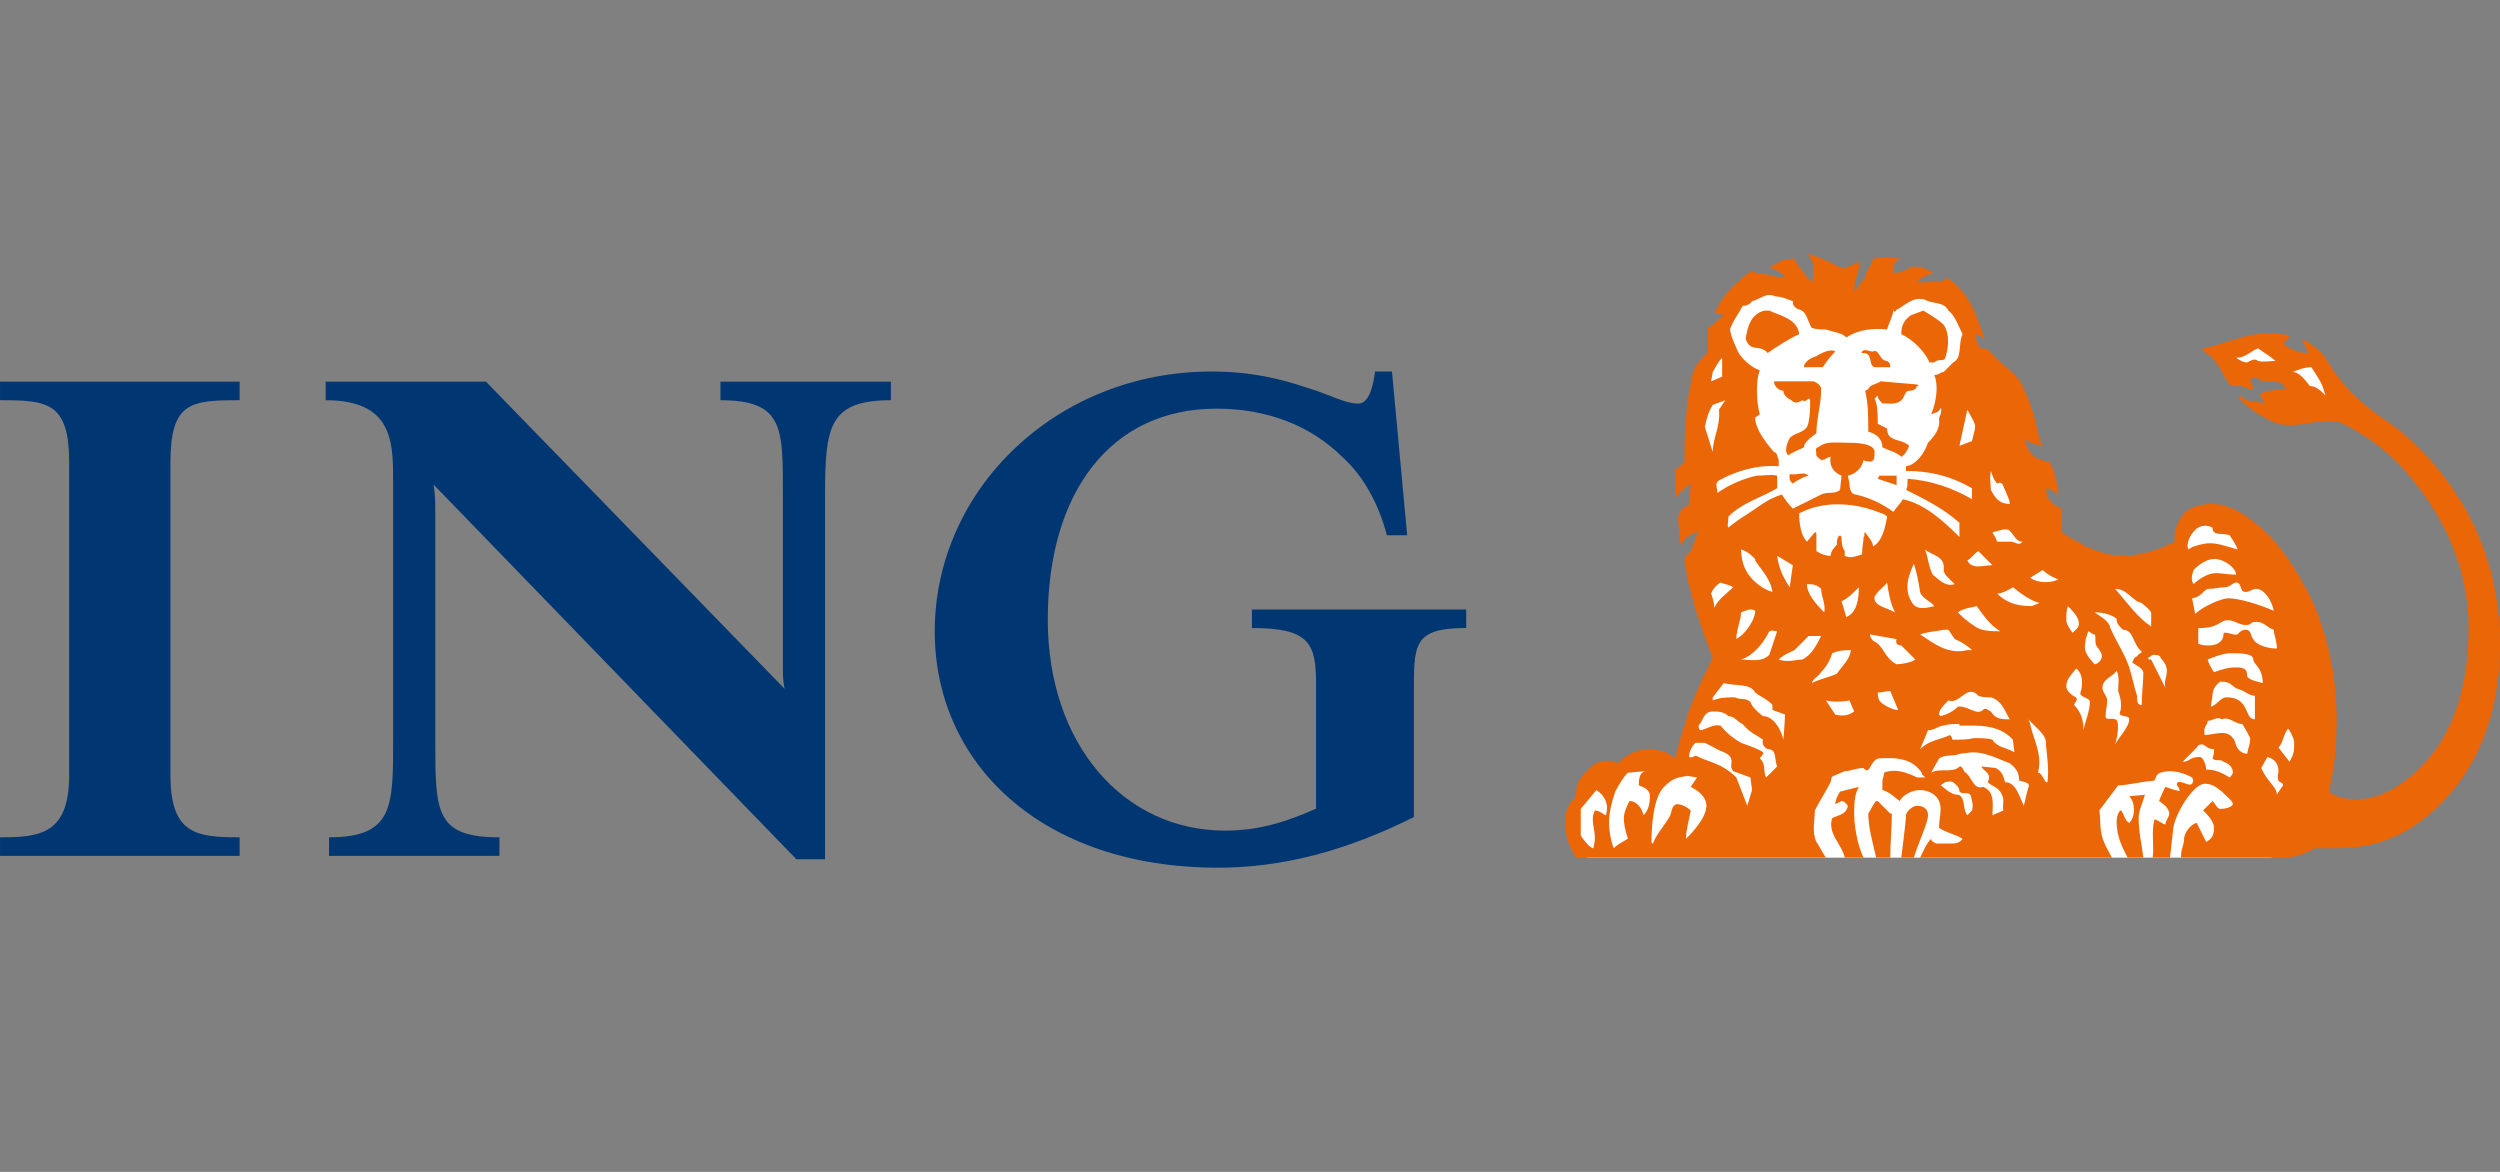 <svg width="128" height="60" viewBox="0 0 128 60" fill="none" xmlns="http://www.w3.org/2000/svg">
<rect x="0" y="0" width="128" height="60" fill="#808080" stroke="none"/>
<g clip-path="url(#clip0_214_358)">
<path d="M72.391 35.612V41.833C68.937 43.562 65.653 44.426 62.371 44.426C53.302 44.426 47.859 39.07 47.859 32.33C47.859 25.069 54.079 19.022 62.025 19.022C64.011 19.022 65.48 19.366 67.035 19.888C68.159 20.232 68.85 20.664 69.54 20.664C70.145 20.664 70.318 19.627 70.405 19.022H71.269L72.047 27.404H71.01C70.576 25.762 69.801 24.379 68.762 23.429C67.122 21.788 64.875 20.923 62.285 20.923C56.842 20.923 53.646 25.244 53.646 31.725C53.646 38.118 57.533 42.527 62.716 42.527C64.273 42.527 65.653 42.181 67.382 41.403V35.007C67.382 32.932 67.035 32.155 64.099 32.155V31.207H75.069V32.155C72.307 32.155 72.391 33.019 72.391 35.612ZM42.243 25.416V43.995H40.776L22.2 24.811C22.287 25.329 22.287 25.762 22.287 26.28V37.946C22.287 41.573 22.287 42.871 25.571 42.871V43.82H16.847V42.871C20.128 42.871 20.128 41.316 20.128 37.946V24.64C20.128 22.651 20.128 20.491 16.674 20.491V19.541H24.881L40.171 35.265C40.083 34.836 40.083 34.575 40.083 33.972V25.416C40.083 21.959 40.171 20.491 36.887 20.491V19.541H45.613V20.491C42.416 20.491 42.243 21.874 42.243 25.416ZM0.001 43.82V42.871C2.076 42.871 3.542 42.698 3.542 39.673V23.689C3.542 20.577 2.42 20.491 0.001 20.491V19.541H12.269V20.491C9.763 20.491 8.726 20.577 8.726 23.689V39.673C8.726 42.698 10.022 42.871 12.269 42.871V43.82H0.001Z" fill="#003671"/>
<path d="M81.275 43.911H116.299L117.86 41.266L118.824 35.967L116.977 30.224L114.532 26.69L113.285 26.288L112.279 26.729L111.879 28.336L107.056 29.058L104.529 27.172L102.278 21.548L100.915 17.652L100.632 16.047L99.989 15.283L96.494 14.72L94.367 15.764L91.796 14.72L89.547 14.64L88.706 16.047L88.183 17.05L87.459 18.858L86.858 21.468L87.299 25.645L87.542 28.738L87.379 30.544L88.142 33.516L87.339 35.925L86.094 39.099L85.29 39.502L84.126 38.978L82.881 39.661L81.556 40.184L80.752 41.388L80.873 43.235L81.275 43.911ZM117.684 20.144L116.725 19.299L114.252 18.756L114.138 17.85L115.829 17.367L116.893 18.211L117.851 18.393L118.356 18.452L119.933 20.445L117.684 20.144Z" fill="white"/>
<path d="M97.106 24.838V24.354H96.219L96.14 24.514L97.106 24.838ZM92.598 24.354C92.357 24.113 92.037 24.354 91.634 24.273C91.634 24.354 91.554 24.596 91.794 24.755C92.117 24.514 92.516 24.354 92.598 24.354ZM98.15 19.766C98.15 19.766 98.311 19.766 98.15 19.685L96.299 19.524C96.058 19.685 95.736 19.685 95.656 19.928L95.495 20.008C95.656 20.653 95.656 21.376 95.656 22.1C95.978 22.18 96.379 22.422 96.379 22.905C96.702 23.067 97.106 23.146 97.345 23.388C97.506 23.308 97.667 23.067 97.748 22.825C97.345 22.422 96.62 22.665 96.62 21.94L96.14 21.699C96.14 21.214 96.14 20.732 95.978 20.41L96.14 20.249C96.14 20.41 96.219 20.49 96.379 20.653C96.702 20.653 97.106 20.732 97.345 20.49C97.506 20.41 97.506 20.008 97.748 20.008C97.828 20.008 98.07 20.008 98.15 19.766ZM93.242 19.928C93.242 19.766 93.081 19.605 92.84 19.524H90.828C90.828 19.766 91.07 20.008 91.311 20.008C91.311 20.249 91.554 20.41 91.714 20.49C91.874 20.653 92.037 20.653 92.277 20.49C92.516 20.653 92.598 20.249 92.679 20.49C92.679 20.973 92.679 21.214 92.598 21.617C92.516 22.18 91.955 22.1 91.634 22.422C91.554 22.582 91.311 23.067 91.554 23.308C91.794 23.146 92.037 23.067 92.357 22.905C92.357 22.665 92.679 22.422 93 22.181C93 21.456 93.242 20.732 93.242 19.928ZM93.967 17.997C93.726 17.834 93.242 18.076 93 18.238C92.679 18.318 92.357 18.558 92.357 18.801H93.323C93.483 18.558 93.726 18.238 93.967 17.997ZM96.782 18.801C96.782 18.558 96.702 18.558 96.62 18.48C96.219 18.48 96.219 17.834 95.898 17.997C95.656 17.997 95.495 17.834 95.336 17.997C95.254 18.076 95.336 18.076 95.416 18.076C95.898 18.076 95.656 18.72 95.978 18.801L96.782 18.801ZM99.598 18.318C99.761 17.834 99.842 17.111 99.518 16.628C99.277 16.387 98.874 16.145 98.472 15.903L97.828 16.145C97.506 16.387 97.345 16.628 97.345 17.111C97.909 17.353 98.553 17.997 98.794 18.558H99.035C99.277 18.318 99.518 18.558 99.598 18.318ZM92.117 17.111C92.037 16.306 91.07 16.145 90.589 15.903H90.347C89.623 16.064 89.461 16.788 89.381 17.353C89.623 18.076 90.105 17.593 90.506 18.076C90.828 17.834 91.714 17.272 92.117 17.111ZM82.221 41.738C82.14 41.738 81.898 41.496 81.659 41.496C81.415 41.978 81.659 42.382 81.659 42.943C81.659 43.106 81.578 43.43 81.578 43.43C81.415 43.43 81.094 43.024 80.934 42.784V41.416L81.737 40.45C82.221 40.771 82.381 41.255 82.221 41.738ZM84.474 40.771C84.474 41.172 84.393 41.496 84.151 41.738C84.071 41.416 83.83 41.013 83.427 41.013C83.106 41.655 83.024 41.896 83.346 42.943C83.106 43.106 82.863 43.188 82.621 43.43C82.462 43.024 82.381 42.461 82.381 42.14C82.381 41.577 82.54 41.013 82.701 40.53C82.863 40.21 83.106 39.806 83.346 39.563L84.232 39.484C83.91 39.563 83.91 39.968 83.91 40.21C84.071 40.288 84.474 40.368 84.474 40.771ZM87.369 41.255C87.369 41.978 86.323 42.943 86.323 42.943C86.323 42.461 86.485 41.978 86.565 41.496C86.565 41.496 86.243 41.172 85.841 41.172C85.6 41.255 85.6 41.496 85.52 41.738C85.278 42.221 84.795 42.7 84.635 43.188C84.556 43.188 84.556 43.106 84.556 43.106C84.556 42.382 84.635 40.851 85.198 40.288C85.682 39.806 85.921 39.806 86.404 39.724L86.888 39.806L86.565 40.288C86.888 40.45 87.369 40.771 87.369 41.255ZM100.967 41.496L100.727 41.738C100.485 41.496 100.644 40.771 100.243 40.69C99.841 40.69 99.518 40.288 99.358 40.21L99.598 40.047C99.598 40.047 99.841 39.968 100.001 40.047C100.163 40.21 100.323 40.288 100.323 40.53C100.485 40.69 100.727 40.53 100.886 40.69C100.967 40.932 101.047 41.255 100.967 41.496ZM103.864 40.288C103.782 40.53 103.702 40.932 103.621 41.255C103.381 40.771 103.219 40.047 102.656 40.047C102.576 39.724 102.496 39.484 102.173 39.321L101.45 39.242C101.53 39.484 102.013 39.563 101.773 40.047C102.013 40.288 102.334 40.288 102.496 40.69C102.656 40.932 102.496 41.255 102.576 41.496L102.013 41.738C102.013 41.255 102.173 40.53 101.53 40.288C101.047 40.45 100.967 39.806 100.644 39.563C100.485 39.484 100.485 39.08 100.243 39.321C99.841 39.563 99.276 39.321 98.874 39.563L99.276 38.839C99.598 38.598 100.001 38.758 100.323 38.598L100.967 38.517C101.692 38.517 102.254 38.839 102.899 39.08C103.219 39.321 103.381 39.563 103.381 39.968C103.621 40.047 103.945 40.047 103.864 40.288ZM116.894 40.21C116.733 40.45 116.659 40.53 116.576 40.69C116.576 40.288 116.092 40.047 115.773 39.321L116.092 38.758C116.417 38.839 116.66 39.08 116.66 39.484C116.66 39.562 116.576 39.806 116.66 39.968C116.66 40.047 116.894 40.047 116.894 40.21ZM89.703 40.45L89.461 41.255L88.898 39.806C88.174 39.08 87.451 39 86.967 38.758C86.726 38.598 86.726 38.839 86.485 38.758C86.485 38.517 86.565 38.276 86.807 38.035H87.289L87.771 38.276C88.093 38.517 88.656 38.517 88.656 39C88.656 39.162 88.577 39.242 88.738 39.484L89.623 39.806L89.703 40.45ZM114.323 39.563C114.323 39.645 114.162 39.806 114.162 39.806C113.762 39.563 113.44 39.404 112.955 39.404C112.955 39.162 112.795 38.758 112.634 38.758C112.071 38.758 112.15 39 111.75 39L112.475 38.276C112.552 38.116 112.634 38.116 112.795 38.116C113.035 38.276 113.115 38.357 113.358 38.357C113.358 38.517 113.358 38.598 113.28 38.839C113.44 39 113.68 38.839 113.84 39C114.082 39.08 114.323 39.242 114.323 39.563ZM104.829 40.047H104.749C104.588 39.806 104.509 39.563 104.346 39.563C104.588 38.598 104.105 37.873 103.945 37.068L103.864 36.829C104.184 37.23 104.829 37.632 104.749 38.116C104.829 38.839 104.911 39.484 104.829 40.047ZM90.99 39.242L90.427 39.806C90.267 39.563 90.427 39.08 90.105 38.839C90.105 38.758 90.347 38.598 90.267 38.517C90.105 38.357 89.14 38.035 89.14 38.035C88.738 37.793 88.415 37.551 88.093 37.15C87.692 37.068 87.451 37.312 87.047 37.391C86.967 37.312 86.967 37.15 86.967 37.15C87.21 36.907 87.21 36.427 87.692 36.427C87.933 36.427 88.255 36.427 88.495 36.666C88.818 36.666 88.98 36.99 89.219 37.068C89.623 37.551 89.945 37.632 90.267 37.873C90.185 38.116 90.347 38.276 90.506 38.357C90.99 38.357 90.828 38.839 90.99 39.242ZM117.462 37.954C117.462 38.438 117.462 38.598 117.221 39L116.66 38.276C116.894 38.035 116.894 37.632 117.14 37.312C117.221 37.312 117.462 37.873 117.462 37.954ZM103.14 38.517C102.738 38.276 102.254 38.276 102.013 37.873C101.773 37.793 101.45 37.793 101.047 37.793C100.727 37.873 100.323 37.873 100.001 37.873C99.921 37.873 100.001 37.793 99.841 37.632C99.358 37.873 98.793 37.873 98.31 38.357L98.713 37.391C99.035 37.391 99.276 37.15 99.518 37.15C99.76 37.068 100.082 37.068 100.323 37.068V37.15C101.29 37.15 102.334 37.068 103.059 37.873L103.14 38.517ZM115.21 37.793C115.21 38.116 115.13 38.194 115.05 38.598C114.404 38.517 114.487 37.873 114.322 37.793C114 37.312 113.358 37.632 112.875 37.632C112.795 37.15 113.035 37.15 113.035 36.907C113.28 36.907 113.52 36.666 113.762 36.829C114.162 36.666 114.403 37.068 114.807 37.068C114.967 37.312 115.13 37.632 115.21 37.793ZM91.392 36.587C91.392 36.829 91.311 37.873 91.311 37.873C91.15 37.23 90.748 36.666 90.267 36.666C89.945 36.427 89.703 36.184 89.623 35.943C89.38 35.702 89.14 35.862 88.818 35.702C88.495 35.702 88.093 35.702 87.692 35.862V35.702L88.255 34.976C88.898 35.137 89.623 34.976 89.865 35.459C90.185 35.702 90.589 35.862 90.748 36.101V36.345C90.91 36.427 91.232 36.507 91.392 36.587ZM94.933 36.427C94.61 36.666 94.288 36.666 93.966 36.587L93.483 35.862C93.804 35.943 94.288 35.943 94.692 35.862L94.933 36.427ZM109.016 36.829C109.016 37.23 108.449 37.793 108.292 38.116C108.449 37.632 108.531 36.829 108.292 36.829C108.129 36.747 107.804 36.907 107.804 36.666C107.804 36.427 107.886 36.101 107.886 35.862C107.886 35.622 107.645 35.459 107.645 35.219C107.645 34.735 108.208 34.655 108.37 34.333C108.531 34.655 108.449 35.057 108.449 35.379C108.531 35.622 108.69 36.101 108.531 36.507C108.531 36.747 109.016 36.587 109.016 36.829ZM102.899 36.829C102.496 36.829 102.173 36.829 101.933 36.427C101.851 36.427 101.692 36.184 101.53 36.345C101.209 36.666 100.727 36.101 100.243 36.184C100.001 36.427 99.678 36.587 99.358 36.666L99.276 36.587C99.276 36.345 99.518 36.101 99.761 35.862C100.323 36.101 100.727 34.976 101.29 35.622C101.45 35.702 101.773 35.702 101.933 35.702C102.496 35.862 102.656 36.427 102.899 36.829ZM97.185 36.345H97.106C96.943 36.345 96.379 36.101 96.219 35.862C96.14 35.702 96.14 35.459 96.14 35.459C96.379 35.459 96.542 35.379 96.782 35.379L97.185 36.345ZM115.451 36.829C114.887 36.829 115.21 35.702 114 35.702C113.68 35.702 113.52 36.101 113.198 36.184C113.198 36.101 113.28 35.622 113.28 35.622C113.28 35.379 113.358 35.137 113.68 34.897C114.322 34.897 114.162 35.137 114.645 35.298C114.967 35.379 115.13 35.622 115.451 35.622V36.829ZM107.001 35.943C107.001 36.427 106.761 36.907 106.678 37.391C106.678 36.829 106.52 36.427 106.197 36.101C106.197 35.943 106.438 35.862 106.278 35.702C106.278 35.702 105.795 35.459 105.795 35.137C105.795 34.735 106.117 34.492 106.278 34.25C106.278 34.172 106.598 34.414 106.598 34.897C106.598 35.057 106.598 35.219 106.52 35.459C106.438 35.702 107.001 35.702 107.001 35.943ZM110.945 34.333C110.945 34.655 110.783 34.897 110.866 35.219C110.623 34.735 110.378 34.25 110.14 33.77C110.059 33.77 109.98 33.77 109.98 33.689L110.217 33.528C110.378 33.528 110.623 33.528 110.623 33.689C110.783 33.851 110.945 34.091 110.945 34.333ZM115.853 34.976C115.608 34.897 115.05 34.814 115.05 34.575C115.05 34.25 114.887 34.172 114.487 34.172C114.082 34.172 113.84 34.25 113.358 34.414C113.358 34.414 113.115 34.09 113.035 33.77C113.198 33.689 113.84 33.446 114.162 33.446C114.729 33.446 115.369 33.446 115.369 33.77C115.369 34.011 115.853 34.172 115.853 34.976ZM94.77 33.287C94.692 33.77 94.45 33.93 94.047 34.492C93.726 34.655 93.242 34.735 92.759 34.976C92.839 34.735 93.081 34.655 93.242 34.414C93.483 34.172 93.726 33.77 93.804 33.446C94.21 33.287 94.45 33.287 94.77 33.287ZM109.739 34.414C109.739 34.897 109.657 35.541 109.657 36.101C109.416 36.101 109.416 35.862 109.416 35.622C109.256 35.137 109.175 34.655 109.016 34.172C108.772 33.446 108.37 32.885 108.049 32.158C107.968 31.757 107.563 31.595 107.244 31.354C107.645 31.354 108.049 31.434 108.37 31.677C108.37 31.918 108.449 31.999 108.69 32.241C109.256 32.241 109.175 32.963 109.657 33.367C109.657 33.446 109.498 33.446 109.416 33.61C109.256 33.61 109.175 33.93 109.175 33.93C109.416 34.091 109.657 34.172 109.739 34.414ZM93.242 32.562C92.999 33.046 92.759 33.528 92.277 33.77C91.955 33.77 91.554 33.93 91.07 33.77C91.311 33.528 91.554 33.446 91.874 33.287L92.598 32.562H93.242ZM98.069 33.77C97.828 33.93 97.345 34.011 97.106 34.011C96.46 33.689 96.46 33.046 95.898 32.804C95.816 32.722 95.736 32.562 95.736 32.482L97.106 32.722C97.024 32.963 97.185 33.046 97.345 33.046C97.587 33.287 97.828 33.528 98.069 33.77ZM107.563 33.77C107.485 33.93 107.322 34.011 107.244 34.011C107.244 34.011 106.84 33.61 106.761 33.287C106.678 32.885 106.921 32.321 106.921 32.321C107.001 32.321 107.081 32.482 107.244 32.482C107.322 32.562 107.244 32.804 107.322 33.046C107.485 33.287 107.726 33.528 107.563 33.77ZM90.99 32.321L90.589 33.528C90.185 33.93 89.623 33.77 89.14 33.77C89.865 33.528 90.347 32.804 90.589 32.321C90.748 32.241 90.828 32.321 90.99 32.321ZM100.967 33.287H100.727C99.76 33.528 99.035 32.963 98.31 32.482C98.793 32.321 99.197 32.321 99.518 32.241H99.76L100.082 32.722C100.323 32.804 100.727 33.046 100.967 33.287ZM116.576 33.206C116.016 33.206 115.451 32.963 115.369 32.722C115.21 32.562 115.29 32.241 114.967 32.241C114.729 32.241 114.566 32.482 114.566 32.482C114.322 32.562 113.84 32.241 113.84 32.482C113.84 32.885 113.44 33.046 113.115 33.046C112.875 33.046 112.795 33.046 112.552 32.963V32.158C113.68 32.158 113.599 31.757 114.082 31.757C114.403 31.757 114.645 31.999 114.967 31.999C115.369 31.999 115.13 31.839 115.531 31.839C115.936 31.839 116.092 32.158 116.417 32.241C116.417 32.482 116.576 32.804 116.576 33.206ZM89.865 31.274C89.865 31.595 89.623 32.079 89.219 32.482C89.14 32.562 88.898 32.722 88.898 32.722C88.898 32.241 89.14 31.757 89.14 31.354C89.381 31.274 89.623 31.112 89.865 31.274ZM102.417 32.321C102.013 32.321 101.45 32.321 101.13 32.079C100.644 31.757 100.485 31.595 100.243 31.354C100.567 31.112 100.967 31.112 101.209 31.033C101.45 31.354 101.851 31.999 102.417 32.321ZM106.438 31.918C106.438 32.158 106.278 32.241 106.117 32.401C106.117 32.401 105.795 31.999 105.795 31.757C105.795 31.515 105.795 31.274 105.875 31.033C106.117 31.274 106.438 31.595 106.438 31.918ZM110.14 32.079C109.416 31.595 108.934 30.871 108.292 30.149C108.934 30.149 109.175 30.79 109.657 30.871C109.819 31.033 109.98 31.112 110.14 31.354V32.079ZM95.173 30.067C95.173 30.632 95.092 31.354 94.531 31.595L94.288 30.79C94.61 30.632 94.853 30.39 95.173 30.067ZM93.403 31.354C92.92 30.871 92.516 30.39 92.516 29.908C92.759 29.908 92.999 29.908 93.242 30.149C93.242 30.551 93.483 30.871 93.403 31.354ZM116.417 31.274C115.692 30.952 114.645 30.632 114.082 30.632C113.762 30.632 112.795 31.033 112.394 31.434L112.234 30.632C112.795 30.551 112.795 30.149 113.115 30.149C113.358 30.149 113.68 30.067 113.924 30.067C114.162 30.067 114.322 29.826 114.487 29.826C114.807 29.826 114.645 30.308 114.968 30.308C115.21 30.308 115.29 30.149 115.531 30.149C115.936 30.149 116.336 30.79 116.417 31.274ZM97.024 31.354C96.62 31.112 95.898 31.033 95.978 30.551C96.219 30.149 96.46 30.067 96.62 29.826C96.702 30.39 96.782 30.871 97.024 31.354ZM104.427 30.871L104.025 31.033C103.14 31.033 102.656 30.79 102.254 30.39C102.576 30.39 103.059 30.067 103.059 30.067C103.462 30.39 104.025 30.79 104.427 30.871ZM88.738 30.067C88.415 30.39 88.012 30.632 87.771 31.112C87.771 30.871 87.692 30.632 87.611 30.39C87.692 30.149 87.933 29.908 88.093 29.826C88.255 29.908 88.495 29.908 88.738 30.067ZM99.035 31.033C98.713 31.112 98.15 31.274 97.909 30.871C97.425 30.149 97.747 29.423 97.989 28.862C98.15 29.344 98.231 29.826 98.31 30.308C98.392 30.632 98.874 30.79 99.035 31.033ZM105.392 29.665C105.07 29.826 104.427 29.908 103.945 29.584L104.588 29.183C104.829 29.423 105.152 29.584 105.392 29.665ZM114.487 29.423C114.001 29.423 113.84 29.344 113.44 29.344C113.115 29.344 112.634 29.584 112.312 29.908C112.15 29.665 112.234 29.423 112.312 29.183C112.552 28.94 112.955 28.62 113.358 28.62C113.924 28.62 114.487 29.102 114.487 29.423ZM90.748 30.308C90.185 30.149 89.623 29.665 89.381 29.183C89.219 28.862 89.14 28.458 89.14 28.135C89.461 28.216 89.703 28.458 89.865 28.62V28.698C90.185 29.183 90.668 29.665 90.748 30.308ZM91.794 28.94L91.634 30.067C91.311 29.584 91.07 29.102 90.99 28.458L91.794 28.94ZM100.082 29.908C99.598 30.067 99.276 29.665 98.954 29.423C98.713 28.94 98.713 28.458 98.553 28.135C98.954 28.458 99.598 28.458 99.518 29.183C99.518 29.423 99.841 29.665 100.082 29.908ZM102.013 28.94C101.53 28.94 100.967 29.183 100.727 28.698C100.886 28.619 101.047 28.378 101.29 28.216L102.013 28.94ZM114.566 28.135C114 27.976 113.599 27.814 113.115 27.814C112.875 27.814 112.15 27.976 112.071 28.135C111.827 27.894 112.234 27.172 112.552 27.01C112.875 26.849 113.115 26.93 113.28 27.01C113.28 27.493 113.84 27.252 114.162 27.411C114.322 27.652 114.487 27.894 114.566 28.135ZM103.543 27.733C103.381 27.976 103.14 27.733 102.978 27.733H102.254C102.173 27.493 102.093 27.411 102.013 27.252C102.417 27.172 102.656 27.01 102.899 27.172C103.14 27.412 103.219 27.733 103.543 27.733ZM96.62 26.447C96.542 26.93 96.379 27.733 95.898 27.976C95.898 27.733 95.656 27.493 95.495 27.252C95.416 27.252 95.495 27.493 95.416 27.493C95.416 27.733 95.336 27.976 95.336 28.378C95.092 28.458 94.77 28.62 94.45 28.458V28.216C94.288 27.976 94.288 27.733 94.288 27.493L94.209 27.411C94.047 27.493 94.047 27.733 94.047 27.894C93.966 27.976 93.726 28.216 93.726 28.458C93.483 28.458 93.242 28.378 92.999 28.216V27.411C92.999 27.252 92.999 27.252 92.92 27.252L92.516 27.733C92.198 27.411 92.117 26.768 92.117 26.284C93.483 25.561 95.092 25.802 96.14 26.207C96.299 26.284 96.46 26.284 96.62 26.447ZM102.899 25.802C102.417 25.802 102.173 25.561 101.933 25.078C101.933 24.838 101.851 24.514 101.933 24.113C102.013 24.354 102.093 24.596 102.254 24.755C102.576 24.596 102.576 24.996 102.656 25.078C102.738 25.32 102.899 25.561 102.899 25.802ZM101.13 21.858C101.13 21.94 100.967 22.582 100.967 22.582L100.323 22.825L100.727 20.973C100.886 21.294 101.13 21.617 101.13 21.858ZM88.336 20.49L88.013 20.973C88.094 21.858 87.692 22.422 87.692 23.146L87.289 21.858C87.369 21.456 87.451 21.134 87.692 20.732L88.336 20.49ZM100.967 25.561C100.001 24.996 98.874 24.596 97.667 24.514C97.667 24.755 97.667 24.996 97.587 25.078C98.553 25.561 99.518 26.043 100.323 26.768V27.493C99.518 26.688 98.553 25.802 97.425 25.561C97.345 25.722 97.106 25.963 96.943 26.207C96.379 25.802 95.736 25.481 95.014 25.32C94.77 25.32 94.692 24.996 94.692 24.755L94.61 24.354C95.014 24.273 95.336 23.951 95.416 23.55C95.495 23.63 95.656 23.63 95.816 23.63C95.978 23.55 95.978 23.388 95.978 23.146C95.978 22.665 94.933 22.665 94.45 22.665C93.886 22.665 93.483 22.582 93.081 22.905C92.92 22.905 92.999 23.146 92.999 23.308C92.999 23.388 93.242 23.55 93.242 23.55C93.483 23.55 93.564 23.388 93.727 23.388C93.644 23.871 93.887 24.192 94.288 24.354L94.21 25.078C93.967 25.32 93.564 25.158 93.243 25.32C92.759 25.561 92.277 25.802 91.794 26.043C91.554 25.802 91.392 25.561 91.232 25.32C90.427 25.561 89.945 26.043 89.141 26.527C88.898 26.688 88.496 27.01 88.496 27.01C88.415 26.93 88.496 26.688 88.496 26.447C89.219 25.722 90.185 25.481 90.99 24.996V24.354C90.668 24.273 90.347 24.354 89.945 24.354C89.219 24.514 88.496 24.838 87.933 25.238C87.933 24.996 87.771 24.755 88.013 24.596C88.899 24.113 89.945 23.791 91.07 23.871V23.55C90.99 23.388 90.99 23.146 90.828 23.146C90.347 22.582 89.865 21.94 89.865 21.376L90.105 21.214C89.945 20.732 89.865 19.524 90.105 18.962C89.623 18.801 89.141 18.318 88.98 17.997C88.819 17.593 88.656 17.353 88.577 16.87C88.738 16.387 88.98 16.145 89.219 15.662C89.381 15.662 89.623 15.582 89.703 15.42C90.105 15.34 90.427 14.937 90.91 15.179C91.232 15.179 91.554 15.34 91.794 15.42C91.794 15.582 91.794 15.662 92.037 15.823C92.516 15.903 92.516 16.387 92.759 16.788C93 16.87 93.242 16.87 93.483 16.87C93.967 17.03 94.288 17.03 94.531 17.272C95.173 16.87 95.898 16.788 96.62 16.87C96.702 16.547 96.864 16.306 96.943 15.903C97.106 16.064 97.024 15.823 97.185 15.823C97.587 15.582 97.989 15.179 98.553 15.34C98.955 15.582 99.518 15.42 99.761 15.903C100.082 16.145 100.243 16.628 100.485 17.111C100.243 17.593 100.485 18.318 100.001 18.558L99.518 19.043C99.358 19.043 99.277 19.202 99.035 19.202C99.277 19.766 99.116 20.653 98.874 21.214C99.035 21.134 99.277 21.134 99.358 20.893C99.438 20.973 99.358 21.134 99.358 21.214C99.277 21.376 99.277 21.456 99.277 21.456C99.358 21.94 99.035 22.341 98.714 22.665C98.553 23.146 98.15 23.791 97.587 23.871V24.113C98.794 24.113 99.841 24.354 100.967 24.996V25.561ZM119.069 20.249C118.827 20.008 118.587 19.766 118.265 19.766C118.025 19.444 117.706 19.043 117.378 19.043C117.622 18.962 117.943 18.801 118.345 18.801C118.587 19.202 118.827 19.524 118.909 19.766L119.069 20.249ZM88.174 19.284L87.611 19.524L87.692 19.043C87.852 18.801 87.933 18.558 88.174 18.318V19.284ZM116.498 18.48C116.176 18.48 115.936 18.558 115.608 18.48C115.451 18.318 115.21 18.48 115.05 18.558C114.887 18.558 114.729 18.48 114.487 18.318C114.968 18.318 115.21 17.997 115.608 17.834C115.936 18.076 116.254 18.238 116.498 18.48ZM98.714 41.738C98.714 41.416 98.472 41.255 98.15 41.255C97.909 41.255 97.587 41.577 97.587 41.738C97.587 42.061 97.345 43.91 97.345 43.91H97.99C98.231 43.106 98.714 42.14 98.714 41.738ZM96.864 41.655H96.782L96.14 41.013H96.058C95.898 41.172 95.816 41.416 95.656 41.655C95.656 42.382 95.898 43.188 96.058 43.91H96.782C96.782 43.106 96.864 42.382 96.864 41.655ZM109.819 40.69L109.016 40.771C109.256 41.013 109.256 41.335 109.256 41.496C109.256 41.738 109.175 41.978 109.016 42.14C108.772 41.978 108.772 41.738 108.61 41.496C108.449 41.496 108.37 41.896 108.37 42.061C108.37 42.865 108.691 43.43 108.934 43.91H109.739C109.657 43.188 109.498 42.622 109.498 41.896C109.498 41.496 109.739 41.013 109.819 40.69ZM128.002 32.963C128.002 29.584 126.877 25.963 123.817 22.905C123.33 22.422 122.693 21.858 122.046 21.456C120.839 20.653 119.716 19.524 119.069 18.318C118.667 17.834 118.345 17.593 117.861 17.353C117.943 17.593 118.102 17.834 118.183 18.076H118.102C117.622 18.076 117.221 17.834 116.894 17.593L117.221 17.272C117.14 17.111 116.894 17.111 116.733 17.111C115.291 16.87 114.082 17.593 112.795 17.834V17.997C113.599 18.318 113.762 19.284 114.242 19.766H114.729C114.968 19.766 115.21 20.008 115.369 19.928C115.369 19.766 115.21 19.524 115.21 19.444C115.369 19.284 115.532 19.284 115.692 19.444C116.092 19.685 116.733 19.284 117.055 19.928C116.576 19.928 116.092 20.008 115.692 20.168C115.692 20.249 115.936 20.49 115.853 20.653C115.451 20.49 114.968 20.653 114.729 20.249L114.646 20.41C115.21 20.973 115.936 21.456 116.66 21.699C117.783 21.94 118.748 21.376 119.795 21.617C121.004 22.18 121.967 22.905 122.772 23.711C125.428 26.527 126.395 29.503 126.395 32.158C126.395 35.459 125.428 37.793 123.98 39.242C123.092 40.129 121.967 40.932 120.599 40.932C120.278 40.932 119.633 40.851 119.231 40.53C119.472 39.563 119.633 38.517 119.633 36.99C119.633 36.101 119.633 33.77 118.508 31.033C118.265 30.47 117.378 28.698 116.254 27.493C115.369 26.607 114.323 25.802 113.28 25.802C112.795 25.802 112.312 25.883 111.908 26.207C111.508 26.607 111.266 27.252 111.348 27.733C110.623 28.135 109.576 28.458 108.691 28.458C107.645 28.458 106.52 27.894 105.552 27.252V26.043C104.989 25.802 104.829 25.561 104.75 25.078L104.829 24.996C105.07 25.078 105.233 25.238 105.392 25.32C105.312 24.755 105.233 24.113 104.911 23.63C104.669 23.63 104.428 23.55 104.184 23.388C103.864 23.146 103.702 22.826 103.702 22.422C103.945 22.826 104.347 22.665 104.588 22.905C104.184 21.94 104.347 21.456 103.622 19.928C103.381 19.202 102.656 18.801 102.173 18.318C101.933 18.076 101.851 17.834 101.45 17.834C101.209 17.753 101.209 17.353 101.13 17.111C101.29 17.111 101.45 17.272 101.611 17.353C101.209 16.145 100.807 14.937 99.678 14.213L99.518 14.375C99.035 14.453 98.553 14.453 98.15 14.453C98.311 14.213 98.633 14.133 98.955 13.973C98.633 13.731 98.392 13.65 97.909 13.65C97.748 13.731 97.345 13.973 97.024 13.973H96.943C96.943 13.731 96.864 13.407 97.345 13.248C96.864 13.166 96.46 13.166 95.898 13.248C95.816 13.65 95.495 13.892 95.495 14.213C95.254 14.453 95.173 14.695 94.933 14.937C94.933 14.375 95.173 13.892 95.254 13.407C94.933 13.488 94.531 13.731 94.288 13.731C93.644 13.407 92.84 13.006 92.516 13.006C93 13.407 92.759 13.973 92.84 14.453L92.516 14.213C92.357 13.892 92.037 13.65 91.874 13.248C91.392 13.248 91.07 13.407 90.668 13.65L90.589 13.731C90.91 13.731 91.232 13.973 91.392 14.213C90.828 14.213 90.427 13.973 89.865 13.973C89.865 13.973 89.865 13.892 89.703 13.892C89.461 13.973 89.219 14.213 89.058 14.375C88.495 14.856 88.094 15.34 87.771 16.064C87.933 16.064 88.174 16.064 88.255 16.145C88.013 16.306 87.771 16.628 87.451 16.788V17.997C87.21 18.318 86.888 18.558 86.726 18.962C86.323 20.41 86.243 21.94 86.243 23.63C86.082 23.871 85.921 23.951 85.763 24.033V25.481C85.763 25.481 86.323 24.917 86.565 24.755C86.565 25.078 86.485 25.561 86.485 25.883C86.243 25.883 85.921 26.207 85.921 26.527C85.921 26.849 86.001 27.172 86.001 27.493C86.001 27.652 86.001 27.733 86.082 27.894C86.163 27.733 86.323 27.493 86.485 27.411C86.565 27.411 86.726 27.252 86.967 27.252C86.807 27.493 86.726 27.894 86.565 28.216L86.323 28.458C86.323 28.458 86.243 28.62 86.243 28.698C86.485 30.39 87.047 31.999 87.692 33.689C87.128 34.814 86.565 36.023 86.323 36.907C86.082 37.551 85.763 38.839 85.763 38.839C85.36 38.438 84.795 38.357 84.312 38.357C83.749 38.438 83.266 38.598 82.863 39.08C82.381 38.839 81.737 38.919 81.415 39.321C80.692 39.968 80.692 40.288 80.692 40.771C80.45 41.013 80.128 41.416 80.128 41.978C80.128 42.784 80.29 43.264 80.692 43.91H93.483C93.323 43.669 93.161 43.347 93 43.106C92.759 42.622 92.92 41.978 92.92 41.496C93.161 41.013 93.483 40.53 93.726 40.047C93.804 39.806 93.726 39.806 93.886 39.724L94.45 39.484C94.77 39.484 95.014 39.321 95.416 39.321C95.736 39.724 95.736 39 96.14 38.839C97.106 38.758 97.909 38.839 98.392 39.563C98.392 39.724 98.553 39.724 98.553 39.806H98.15C97.667 39.563 97.024 39.321 96.46 39.563C96.46 39.806 96.379 39.806 96.379 40.047V40.45C96.702 40.53 96.943 40.771 97.265 41.013C97.425 40.69 97.909 40.45 98.311 40.45C98.714 40.45 99.358 40.69 99.358 41.416C99.358 41.738 99.277 42.061 99.277 42.382C99.598 42.622 100.082 42.7 100.485 42.943C100.323 43.188 100.082 43.188 99.842 43.188H99.116C99.035 43.106 98.874 43.106 98.874 42.943C98.633 43.188 98.472 43.588 98.311 43.91H108.129C107.968 43.588 107.804 43.347 107.726 43.106C107.485 42.622 107.563 41.978 107.485 41.496L108.449 40.21C108.934 40.21 109.416 40.047 110.301 39.968C110.46 39.724 110.301 39.563 111.023 39.484C111.666 39.484 112.071 39.724 112.234 39.806C112.312 39.968 112.312 39.968 112.234 40.129C112.071 40.288 111.75 39.968 111.508 40.047C111.348 40.21 111.589 40.288 111.589 40.45C111.75 40.61 110.866 40.288 110.866 40.288C110.866 40.288 110.623 40.771 110.543 41.013C110.543 41.013 110.945 41.255 111.023 41.496C111.186 41.738 110.866 41.978 110.866 42.221C110.623 42.14 110.378 41.896 110.301 41.978C110.14 42.622 110.301 43.188 110.217 43.91H111.105L111.266 42.461C111.348 41.655 112.312 40.129 112.875 40.129C113.28 40.129 113.44 40.288 113.762 40.53C114.001 40.771 114.323 41.013 114.323 41.172C114.323 41.255 114.082 41.416 113.68 41.416C113.52 41.416 113.44 41.172 113.28 41.013L112.795 41.496C112.795 41.496 113.358 41.978 113.358 42.382C113.358 42.7 113.28 42.943 112.955 43.106L112.475 42.14C112.234 42.14 111.827 42.622 111.827 42.943C111.827 43.264 111.666 43.43 111.666 43.91H116.894C117.462 43.91 117.943 43.747 118.508 43.43H119.553C121.004 43.43 122.854 43.188 124.782 41.335C127.84 38.438 128.002 34.492 128.002 32.963ZM95.416 43.91C95.014 43.106 94.933 41.978 94.933 41.738C94.933 41.255 94.933 40.69 95.173 40.288L94.21 40.53C94.047 40.771 93.967 41.013 93.967 41.172L94.288 41.013C94.45 41.013 94.531 41.172 94.61 41.255C94.532 41.738 94.047 41.738 93.804 41.896C93.564 42.7 94.288 43.188 94.45 43.91H95.416Z" fill="#EB6606"/>
</g>
<defs>
<clipPath id="clip0_214_358">
<rect width="128" height="60" fill="white"/>
</clipPath>
</defs>
</svg>
